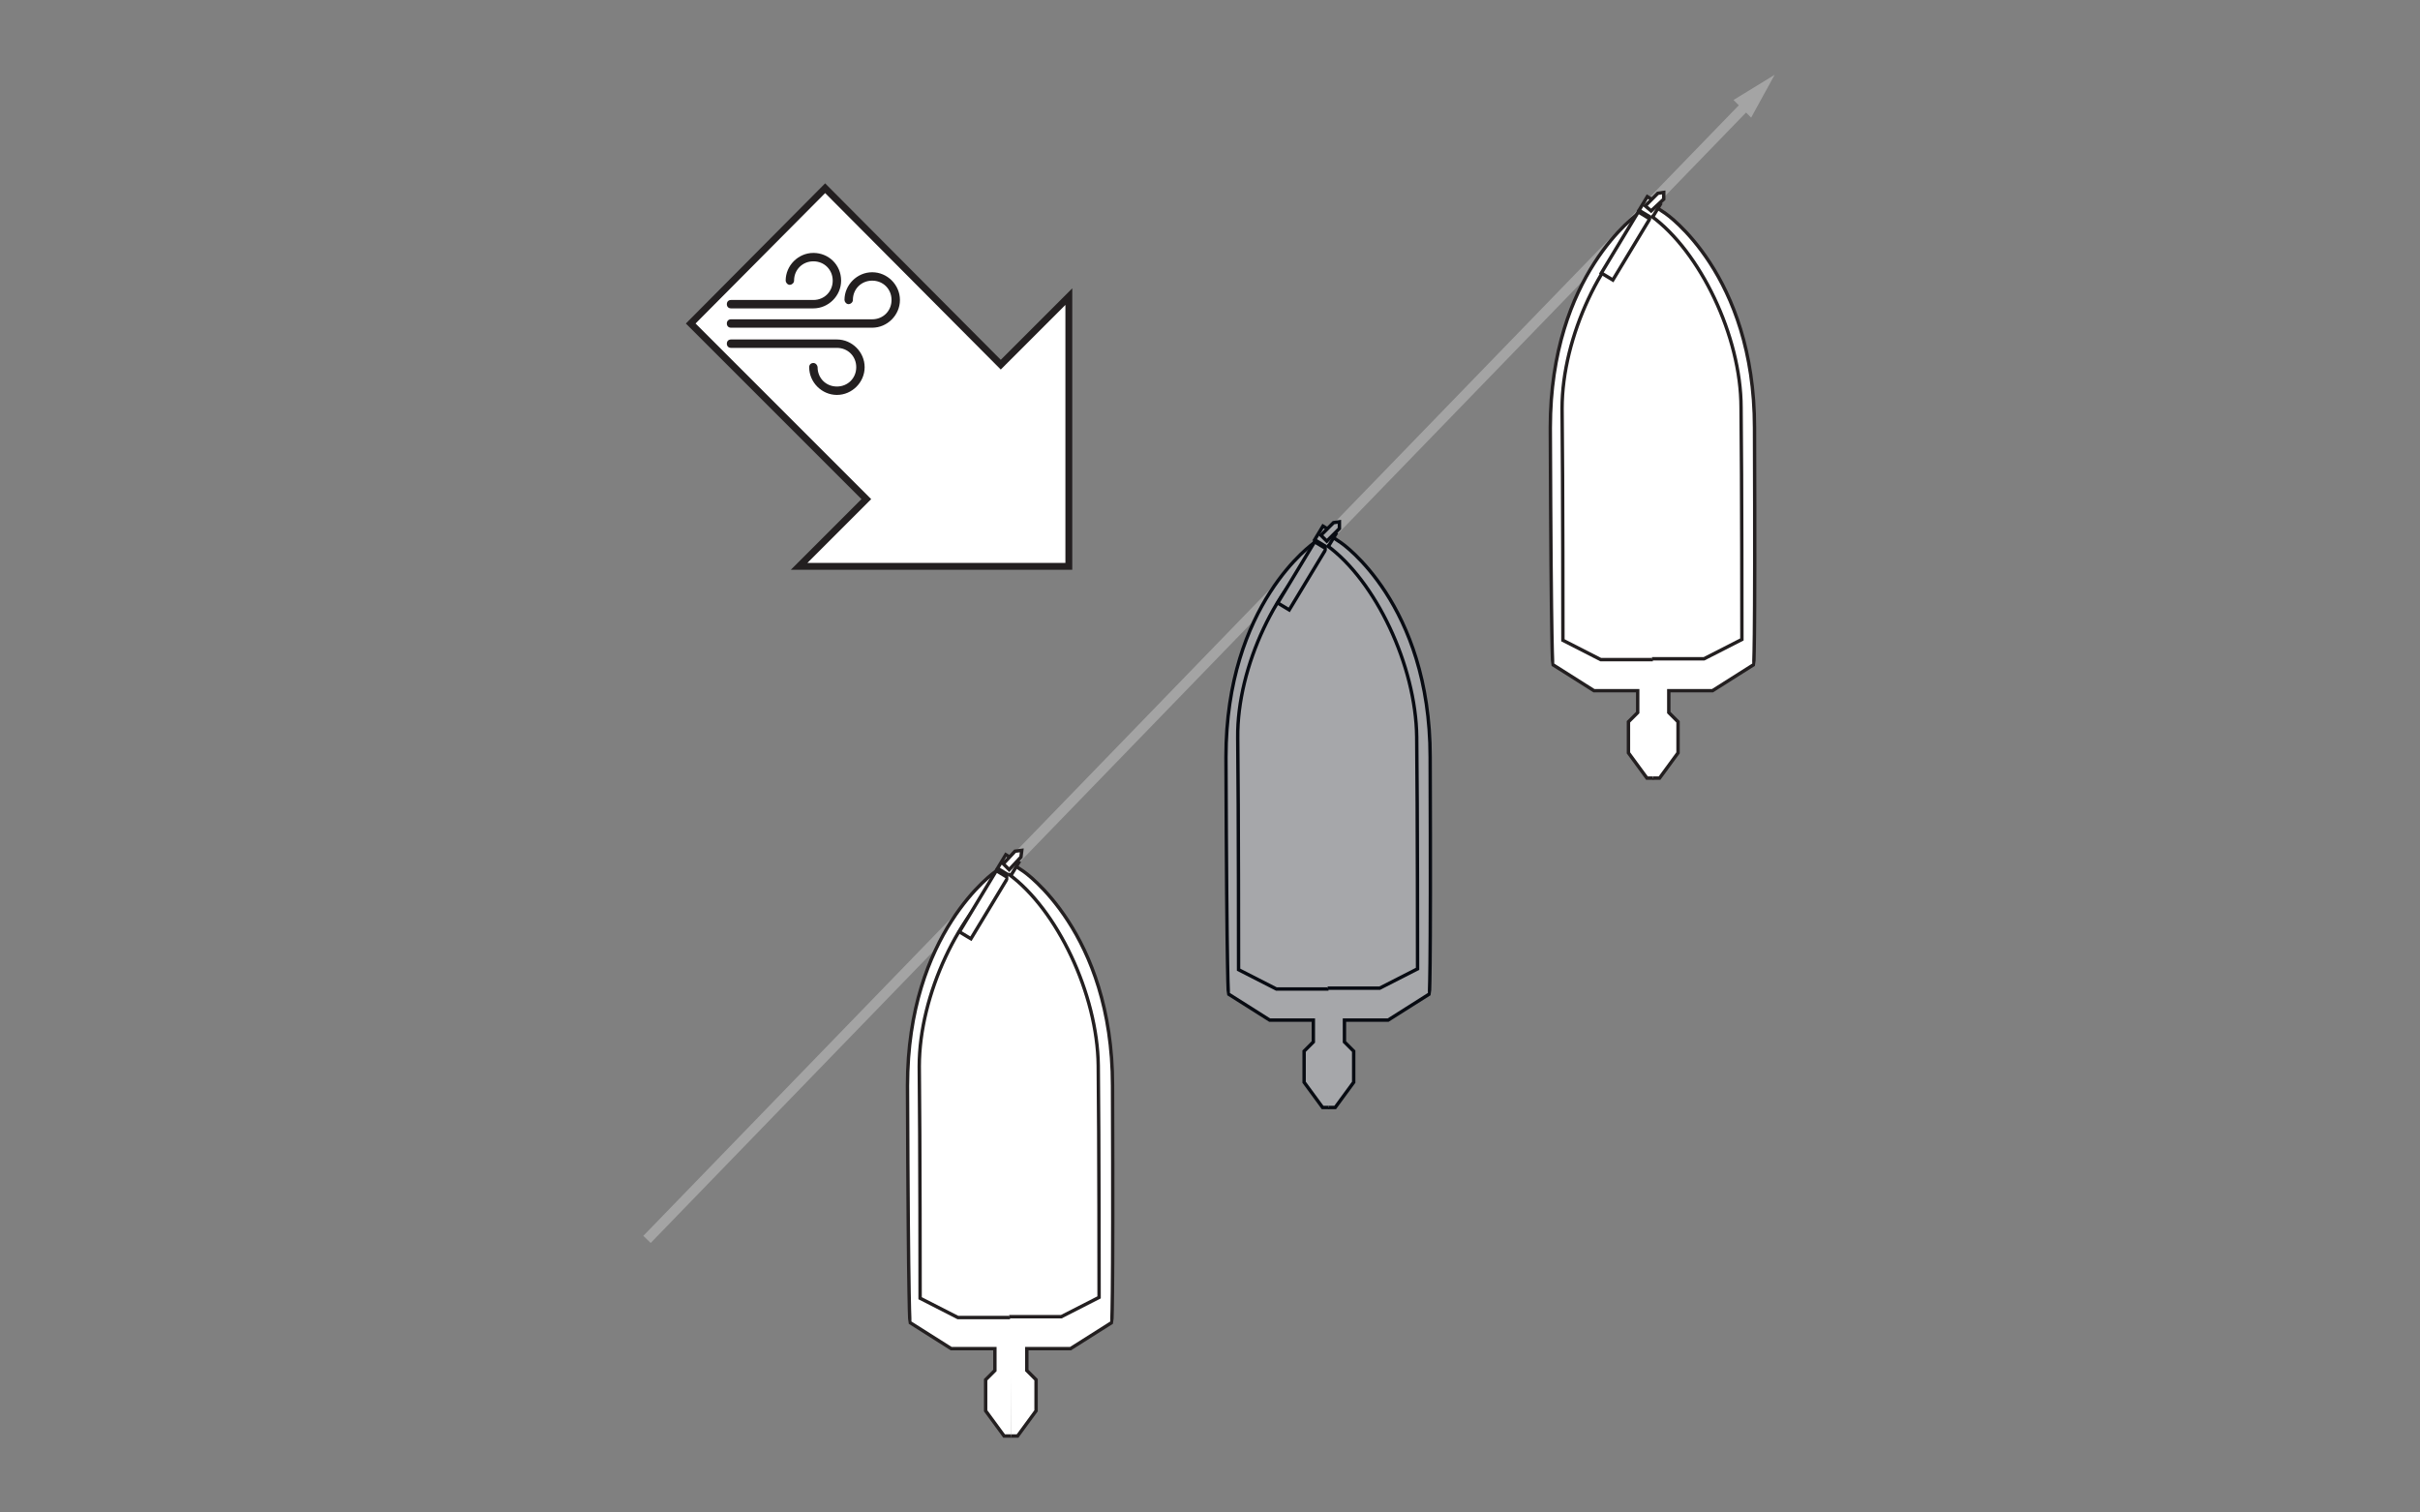 <?xml version="1.0" encoding="utf-8"?>
<!-- Generator: Adobe Illustrator 23.0.3, SVG Export Plug-In . SVG Version: 6.00 Build 0)  -->
<svg version="1.1" id="Layer_1" xmlns="http://www.w3.org/2000/svg" xmlns:xlink="http://www.w3.org/1999/xlink" x="0px" y="0px"
	 width="288px" height="180px" viewBox="0 0 288 180" enable-background="new 0 0 288 180" xml:space="preserve">
<rect x="0" y="0" width="288" height="180" fill="#808080" stroke="none"/>
<g>
	<g>
		
			<line fill="none" stroke="#A4A4A4" stroke-width="1.219" stroke-miterlimit="8" stroke-dasharray="46225.668,15408.557" x1="77" y1="147.5" x2="208.1" y2="12.2"/>
		<g>
			<polygon fill="#A4A4A4" points="208.4,14 211.2,8.9 206.3,11.9 			"/>
		</g>
	</g>
</g>
<g>
	<g>
		<g>
			<path fill="#FFFFFF" stroke="#231F20" stroke-width="0.404" stroke-miterlimit="10" d="M120.3,170.9l-0.8,0l-2.2-3l0-3.7
				l1.1-1.1l0-2.6l-5.2,0l-4.9-3.1c0,0-0.2-0.3-0.3-28.2c0-18.3,10.5-25.5,10.5-25.5l1.7-1.1"/>
			<path fill="#FFFFFF" stroke="#231F20" stroke-width="0.404" stroke-miterlimit="10" d="M120.3,170.9l0.8,0l2.2-3l0-3.7l-1.1-1.1
				l0-2.6l5.2,0l4.9-3.1c0,0,0.2-0.3,0.1-28.2c0-18.3-10.6-25.5-10.6-25.5l-1.8-1.2"/>
		</g>
		<path fill="#FFFFFF" stroke="#231F20" stroke-width="0.404" stroke-miterlimit="10" d="M120.2,156.8l-6.2,0l-4.5-2.3
			c0,0,0-19.1-0.1-27.6c0-8.5,4.8-18.6,10.6-22.8"/>
		
			<rect x="112.8" y="106.9" transform="matrix(0.517 -0.856 0.856 0.517 -35.647 152.184)" fill="#FFFFFF" stroke="#231F20" stroke-width="0.404" stroke-miterlimit="10" width="8.5" height="1.6"/>
		
			<rect x="119" y="102.2" transform="matrix(0.517 -0.856 0.856 0.517 -30.289 152.369)" fill="#FFFFFF" stroke="#231F20" stroke-width="0.404" stroke-miterlimit="10" width="1.9" height="1.8"/>
		<polygon fill="#FFFFFF" stroke="#231F20" stroke-width="0.404" stroke-miterlimit="10" points="121.5,102 120.1,103.5 
			119.4,102.8 120.8,101.3 121.6,101.2 		"/>
	</g>
	<path fill="#FFFFFF" stroke="#231F20" stroke-width="0.404" stroke-miterlimit="10" d="M120.1,156.7l6.2,0l4.5-2.3
		c0,0,0-19.1-0.1-27.6s-4.9-18.6-10.7-22.8"/>
</g>
<g>
	<g>
		<g>
			<path fill="#FFFFFF" stroke="#231F20" stroke-width="0.404" stroke-miterlimit="10" d="M196.8,92.6l-0.8,0l-2.2-3l0-3.7l1.1-1.1
				l0-2.6l-5.2,0l-4.9-3.1c0,0-0.2-0.3-0.3-28.2c0-18.3,10.5-25.5,10.5-25.5l1.7-1.1"/>
			<path fill="#FFFFFF" stroke="#231F20" stroke-width="0.404" stroke-miterlimit="10" d="M196.7,92.6l0.8,0l2.2-3l0-3.7l-1.1-1.1
				l0-2.6l5.2,0l4.9-3.1c0,0,0.2-0.3,0.1-28.2c0-18.3-10.6-25.5-10.6-25.5l-1.8-1.2"/>
		</g>
		<path fill="#FFFFFF" stroke="#231F20" stroke-width="0.404" stroke-miterlimit="10" d="M196.7,78.5l-6.2,0l-4.5-2.3
			c0,0,0-19.1-0.1-27.6c0-8.5,4.8-18.6,10.6-22.8"/>
		
			<rect x="189.3" y="28.5" transform="matrix(0.517 -0.856 0.856 0.517 68.309 179.802)" fill="#FFFFFF" stroke="#231F20" stroke-width="0.404" stroke-miterlimit="10" width="8.5" height="1.6"/>
		
			<rect x="195.4" y="23.8" transform="matrix(0.517 -0.856 0.856 0.517 73.667 179.987)" fill="#FFFFFF" stroke="#231F20" stroke-width="0.404" stroke-miterlimit="10" width="1.9" height="1.8"/>
		<polygon fill="#FFFFFF" stroke="#231F20" stroke-width="0.404" stroke-miterlimit="10" points="198,23.7 196.5,25.1 195.8,24.5 
			197.3,23 198,22.9 		"/>
	</g>
	<path fill="#FFFFFF" stroke="#231F20" stroke-width="0.404" stroke-miterlimit="10" d="M196.6,78.4l6.2,0l4.5-2.3
		c0,0,0-19.1-0.1-27.6c0-8.5-4.9-18.6-10.7-22.8"/>
</g>
<g>
	<g>
		<g>
			<path fill="#A6A7AA" stroke="#080B12" stroke-width="0.404" stroke-miterlimit="10" d="M158.2,131.8l-0.8,0l-2.2-3l0-3.7
				l1.1-1.1l0-2.6l-5.2,0l-4.9-3.1c0,0-0.2-0.3-0.3-28.2c0-18.3,10.5-25.5,10.5-25.5l1.7-1.1"/>
			<path fill="#A6A7AA" stroke="#080B12" stroke-width="0.404" stroke-miterlimit="10" d="M158.1,131.8l0.8,0l2.2-3l0-3.7L160,124
				l0-2.6l5.2,0l4.9-3.1c0,0,0.2-0.3,0.1-28.2c0-18.3-10.6-25.5-10.6-25.5l-1.8-1.2"/>
		</g>
		<path fill="#A6A7AA" stroke="#080B12" stroke-width="0.404" stroke-miterlimit="10" d="M158.1,117.7l-6.2,0l-4.5-2.3
			c0,0,0-19.1-0.1-27.6s4.8-18.6,10.6-22.8"/>
		
			<rect x="150.7" y="67.8" transform="matrix(0.517 -0.856 0.856 0.517 16.109 165.703)" fill="#A6A7AA" stroke="#080B12" stroke-width="0.404" stroke-miterlimit="10" width="8.5" height="1.6"/>
		
			<rect x="156.8" y="63" transform="matrix(0.517 -0.856 0.856 0.517 21.466 165.888)" fill="#A6A7AA" stroke="#080B12" stroke-width="0.404" stroke-miterlimit="10" width="1.9" height="1.8"/>
		<polygon fill="#A6A7AA" stroke="#080B12" stroke-width="0.404" stroke-miterlimit="10" points="159.4,62.9 157.9,64.4 
			157.2,63.7 158.7,62.2 159.4,62.1 		"/>
	</g>
	<path fill="#A6A7AA" stroke="#080B12" stroke-width="0.404" stroke-miterlimit="10" d="M158,117.6l6.2,0l4.5-2.3
		c0,0,0-19.1-0.1-27.6s-4.9-18.6-10.7-22.8"/>
</g>
<g>
	
		<polygon fill-rule="evenodd" clip-rule="evenodd" fill="#FFFFFF" stroke="#231F20" stroke-width="0.817" stroke-miterlimit="10" points="
		95.1,67.4 103.1,59.4 82.2,38.5 98.2,22.4 119.1,43.4 127.2,35.3 127.2,67.4 	"/>
	<path fill="#231F20" d="M96.8,30.1c-1.8,0-3.3,1.5-3.3,3.3c0,0.2,0.2,0.5,0.5,0.5c0.2,0,0.5-0.2,0.5-0.5c0-1.3,1-2.3,2.3-2.3
		c1.3,0,2.3,1,2.3,2.3s-1,2.3-2.3,2.3H87c-0.3,0-0.5,0.2-0.5,0.5s0.2,0.5,0.5,0.5h9.8c1.8,0,3.3-1.5,3.3-3.3
		C100.1,31.5,98.6,30.1,96.8,30.1L96.8,30.1z M103.8,32.4c-1.8,0-3.3,1.5-3.3,3.3c0,0.2,0.2,0.5,0.5,0.5c0.2,0,0.5-0.2,0.5-0.5
		c0-1.3,1-2.3,2.3-2.3s2.3,1,2.3,2.3s-1,2.3-2.3,2.3H87c-0.3,0-0.5,0.2-0.5,0.5S86.7,39,87,39h16.8c1.8,0,3.3-1.5,3.3-3.3
		S105.6,32.4,103.8,32.4L103.8,32.4z M87,40.4c-0.3,0-0.5,0.2-0.5,0.5s0.2,0.5,0.5,0.5h12.6c1.3,0,2.3,1,2.3,2.3s-1,2.3-2.3,2.3
		s-2.3-1-2.3-2.3c0-0.2-0.2-0.5-0.5-0.5s-0.5,0.2-0.5,0.5c0,1.8,1.5,3.3,3.3,3.3s3.3-1.5,3.3-3.3s-1.5-3.3-3.3-3.3H87z"/>
	<polygon fill="none" points="85.1,50.2 108.5,50.2 108.5,26.8 85.1,26.8 	"/>
</g>
<g>
</g>
<g>
</g>
<g>
</g>
<g>
</g>
<g>
</g>
<g>
</g>
</svg>
